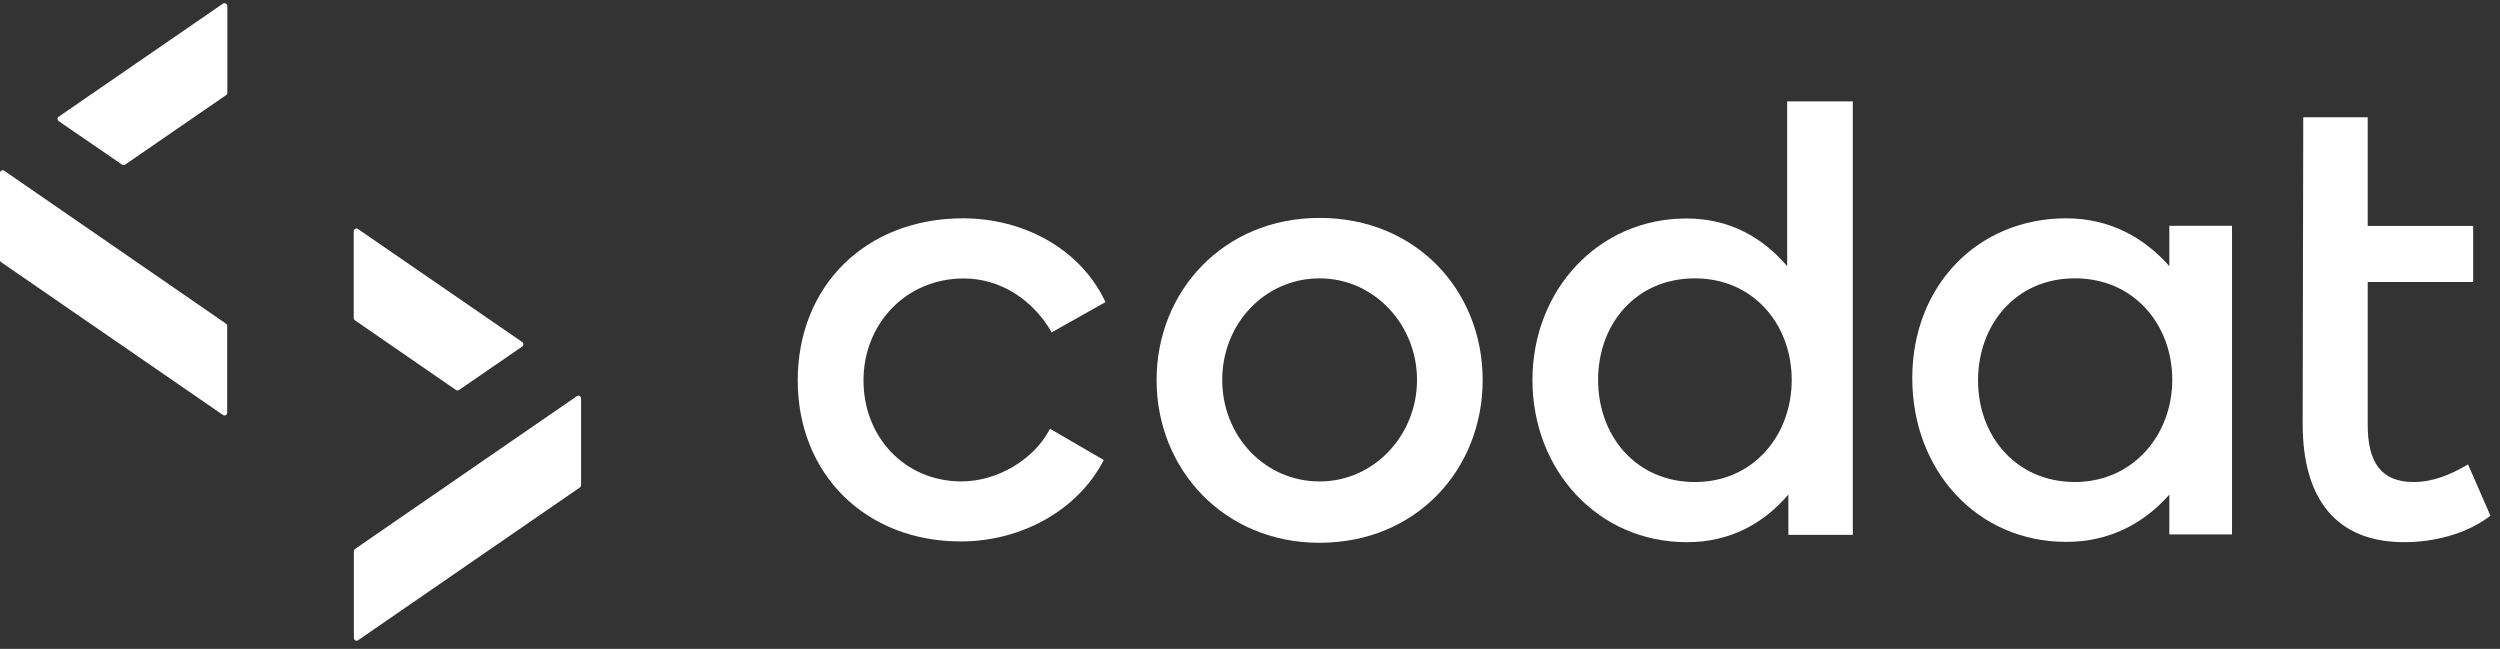 <svg width="131" height="34" viewBox="0 0 131 34" fill="none" xmlns="http://www.w3.org/2000/svg">
<rect x="0" y="0" width="131" height="34" fill="#333333" stroke="none"/>
<path d="M50.497 14.592C52.431 14.592 54.105 15.707 55.071 17.352L55.11 17.414L57.927 15.83L57.896 15.768C56.607 13.062 53.667 11.44 50.459 11.44C47.918 11.44 45.754 12.324 44.218 13.831C42.691 15.338 41.801 17.46 41.801 19.936C41.801 24.826 45.339 28.371 50.344 28.371C53.575 28.371 56.484 26.695 57.804 24.165L57.835 24.104L55.018 22.466L54.987 22.527C54.166 24.081 52.263 25.226 50.382 25.226C47.419 25.226 45.247 22.912 45.247 19.936C45.247 16.96 47.481 14.592 50.497 14.592Z" fill="white"/>
<path d="M93.648 13.947C92.374 12.463 90.663 11.448 88.368 11.448C83.747 11.448 80.301 15.201 80.301 19.914C80.301 24.628 83.716 28.411 88.398 28.411C90.671 28.411 92.428 27.419 93.71 25.912V28.026H97.087V5.312H93.648V13.947ZM88.813 25.258C85.735 25.258 83.74 22.852 83.74 19.907C83.74 16.962 85.735 14.586 88.813 14.586C91.891 14.586 93.886 17.015 93.886 19.907C93.886 22.798 91.891 25.258 88.813 25.258Z" fill="white"/>
<path d="M113.673 13.946C112.361 12.462 110.572 11.44 108.27 11.44C103.619 11.44 100.203 14.984 100.203 19.813C100.203 24.642 103.588 28.394 108.27 28.394C110.572 28.394 112.361 27.402 113.673 25.918V28.002H116.958V11.832H113.673V13.946ZM108.723 25.257C105.645 25.257 103.649 22.85 103.649 19.936C103.649 17.022 105.614 14.584 108.723 14.584C111.831 14.584 113.827 17.022 113.827 19.905C113.827 22.789 111.77 25.257 108.723 25.257Z" fill="white"/>
<path d="M129.257 24.374L129.325 24.335L130.5 27.026L130.454 27.057C129.257 27.965 127.576 28.41 125.987 28.41C124.206 28.41 122.871 27.849 121.98 26.78C121.09 25.712 120.66 24.166 120.66 22.205L120.691 6.143H124.068V11.84H129.594V14.777H124.068V22.267C124.068 23.228 124.237 23.974 124.62 24.481C124.997 24.981 125.595 25.258 126.47 25.258C127.491 25.258 128.397 24.873 129.257 24.374Z" fill="white"/>
<path d="M69.148 11.418C64.113 11.418 60.605 15.262 60.605 19.915C60.605 24.566 64.113 28.442 69.148 28.442C74.183 28.442 77.691 24.628 77.691 19.915C77.691 15.201 74.183 11.418 69.148 11.418ZM69.148 25.228C66.278 25.228 64.044 22.852 64.044 19.907C64.044 16.962 66.278 14.586 69.148 14.586C72.019 14.586 74.252 17.023 74.252 19.907C74.252 22.79 72.019 25.228 69.148 25.228Z" fill="white"/>
<path d="M11.683 0.191L3.079 6.112C2.995 6.165 2.995 6.288 3.079 6.35L6.395 8.626C6.441 8.657 6.51 8.657 6.556 8.626L11.852 4.981C11.89 4.958 11.913 4.912 11.913 4.866V0.314C11.913 0.199 11.783 0.129 11.683 0.191Z" fill="white"/>
<path d="M30.225 20.76L18.604 28.764C18.566 28.795 18.543 28.834 18.543 28.88V33.432C18.543 33.547 18.674 33.616 18.766 33.547L30.386 25.543C30.424 25.512 30.448 25.474 30.448 25.427V20.875C30.448 20.76 30.317 20.691 30.225 20.76Z" fill="white"/>
<path d="M23.893 20.435C23.939 20.466 24.008 20.466 24.054 20.435L27.362 18.159C27.446 18.105 27.446 17.983 27.362 17.921L18.758 12C18.666 11.931 18.535 12 18.535 12.116V16.668C18.535 16.714 18.558 16.76 18.596 16.783L23.893 20.435Z" fill="white"/>
<path d="M0.223 8.948C0.13 8.887 0 8.948 0 9.063V13.623C0 13.669 0.023 13.715 0.061 13.739L11.682 21.743C11.774 21.812 11.905 21.743 11.905 21.628V17.076C11.905 17.029 11.882 16.983 11.843 16.96L0.223 8.948Z" fill="white"/>
</svg>
